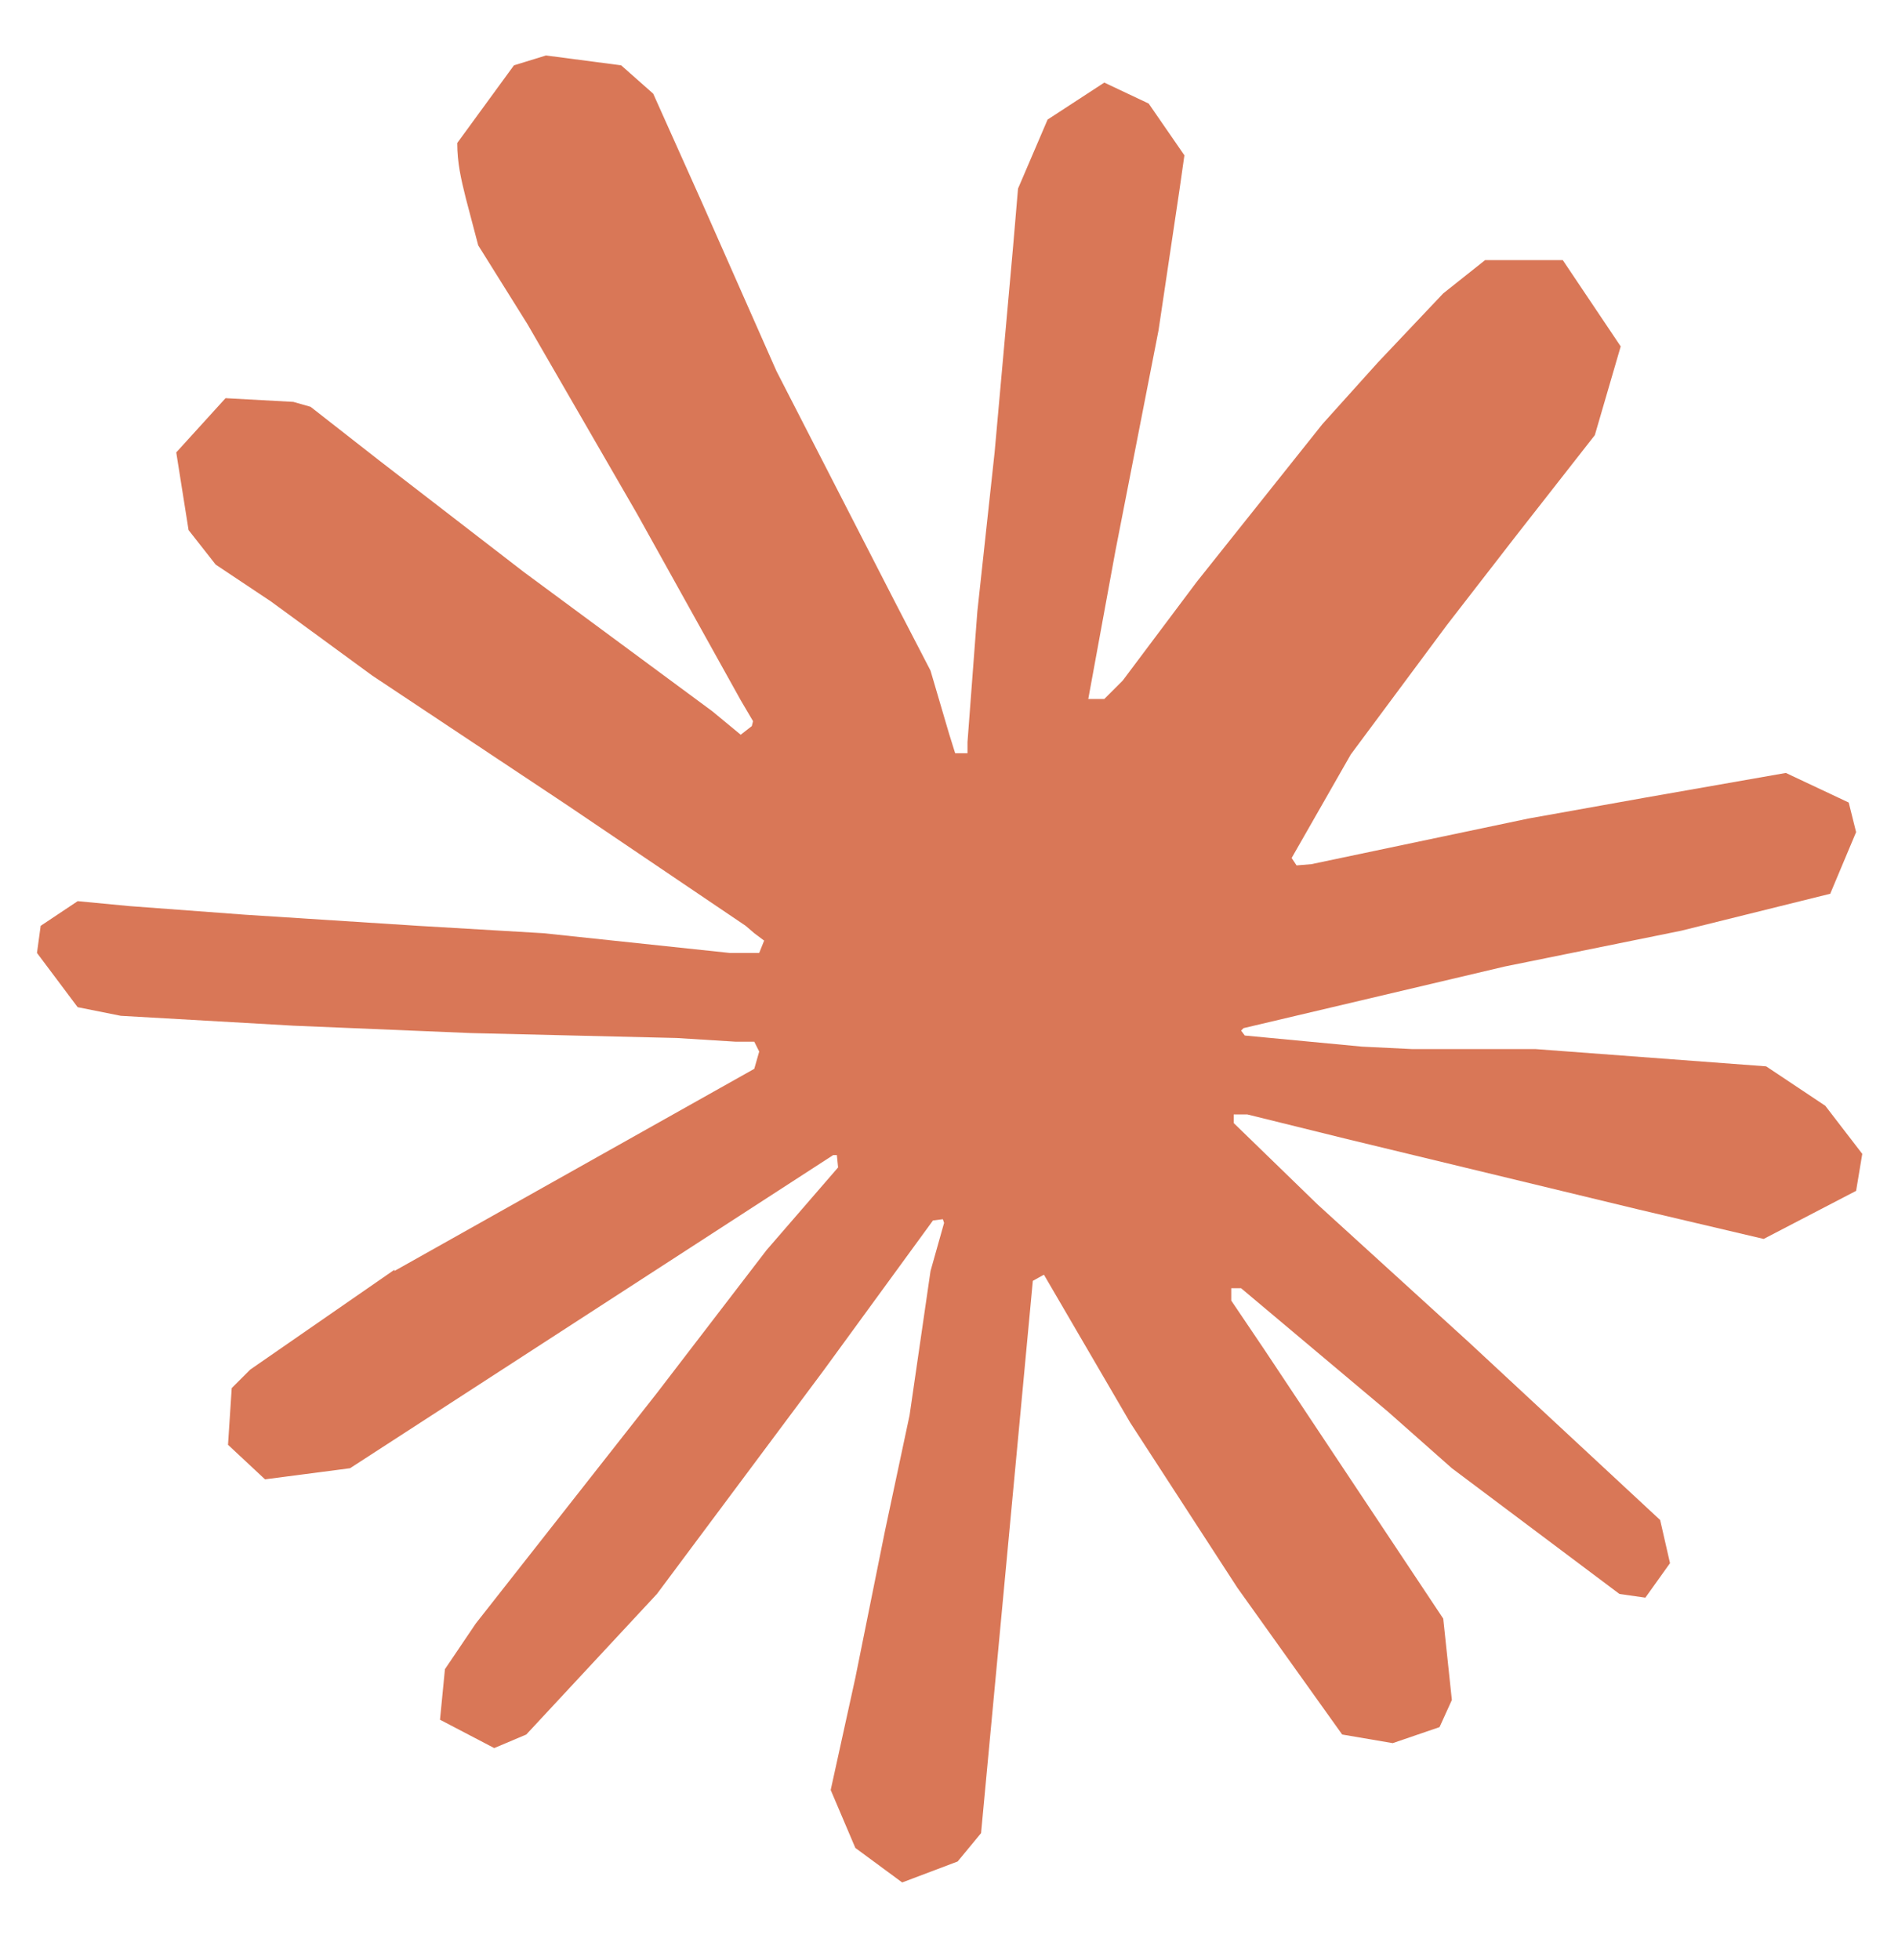 <svg version="1.2" xmlns="http://www.w3.org/2000/svg" viewBox="0 0 154 159" width="154" height="159">
	<title>Claude Ai-svg</title>
	<style>
		.s0 { fill: #d97757 } 
		.s1 { fill: #0f0f0d } 
	</style>
	<path class="s0" d="m32 103.1l29.2-16.4 0.4-1.4-0.4-0.8h-1.5l-4.8-0.3-16.7-0.4-14.4-0.6-14-0.8-3.5-0.7-3.3-4.4 0.3-2.2 3-2 4.2 0.4 9.4 0.7 14 0.9 10.2 0.6 15.1 1.6h2.4l0.4-1-0.8-0.6-0.7-0.6-14.5-9.8-15.8-10.5-8.2-6-4.5-3-2.2-2.8-1-6.3 4-4.4 5.5 0.3 1.4 0.4 5.5 4.3 11.8 9.1 15.3 11.3 2.3 1.9 0.9-0.7 0.1-0.4-1-1.7-8.4-15.1-8.9-15.4-4-6.4-1-3.8c-0.4-1.6-0.7-2.9-0.7-4.5l4.6-6.3 2.6-0.8 6.1 0.8 2.6 2.3 3.9 8.7 6.1 13.8 9.6 18.7 2.9 5.6 1.5 5.1 0.5 1.6h1v-0.9l0.8-10.6 1.4-12.9 1.5-16.7 0.4-4.7 2.4-5.6 4.6-3 3.6 1.7 2.9 4.2-0.4 2.8-1.7 11.4-3.5 17.9-2.2 12h1.3l1.5-1.5 6-8 10.2-12.8 4.5-5 5.3-5.6 3.4-2.7h6.3l4.7 7-2.1 7.2-6.5 8.3-5.5 7.1-7.8 10.5-4.8 8.4 0.4 0.6 1.2-0.1 17.6-3.7 9.5-1.7 11.4-2 5.1 2.4 0.6 2.4-2.1 5-12.1 3-14.3 2.9-21.2 5-0.2 0.2 0.3 0.4 9.5 0.9 4.1 0.2h10l18.7 1.4 4.8 3.2 3 3.9-0.5 3-7.5 3.9-10.2-2.4-23.6-5.7-8.1-2h-1.1v0.7l6.8 6.6 12.3 11.2 15.5 14.4 0.8 3.5-2 2.8-2.1-0.3-13.6-10.2-5.2-4.6-11.9-10h-0.8v1l2.7 4 14.5 21.8 0.7 6.6-1 2.2-3.8 1.3-4.1-0.7-8.5-11.9-8.7-13.4-7-12-0.9 0.5-4.2 44.8-1.9 2.3-4.5 1.7-3.8-2.8-2-4.7 2-9.1 2.4-11.9 2-9.4 1.7-11.7 1.1-3.9-0.1-0.3-0.8 0.1-8.9 12.2-13.5 18.1-10.6 11.4-2.6 1.1-4.4-2.3 0.4-4.1 2.5-3.7 14.7-18.7 8.9-11.6 5.8-6.7-0.1-1h-0.3l-39.2 25.4-6.9 0.9-3-2.8 0.3-4.6 1.5-1.5 11.7-8.1z"/>
	<path fill-rule="evenodd" class="s1" d="m244.8 130.3q10.4 0 17.3-3.1c9.3-4.1 14.9-12 19.7-25h7.8l-3.2 28.5c-12.6 6-26.8 9.4-44.8 9.4-11.4 0.3-22.6-2.3-32.7-7.7-18.4-10.2-28.2-28.6-28.2-49.3-0.2-11.4 2.7-22.6 8.4-32.5 10.9-18.6 30.6-29 53.7-29 16.4 0 29.9 3.5 40.7 10.5l1.1 25.9h-7.7c-6.4-18.8-17.5-26.6-35.5-26.6-26.9 0-39 18.8-39 45.9-0.2 9 1.4 17.9 4.6 26.4 6 16.1 18.9 26.6 37.7 26.6zm81.2-98.9v92.2c0 6.1 3.1 7.5 11.3 8.5v6.5h-40.3v-6.5c8.1-1 11.2-2.4 11.2-8.5v-89.1l-10.5-4.9v-3.9l23.7-7.1h5.3zm160.4 108.8l0.8-14.5c-7.1 8.4-16.4 14.5-27.8 14.5-14.9 0-24.3-7.9-24.3-24.4v-39.1c0-4.9-2.1-6.9-9-7.9l-2.7-0.4v-6.6l25.8-3.7h4.4l-0.7 15.3v39.8c0 10 5.2 14.2 13.6 14.2 7.6 0 13.9-3.2 20.6-8.4v-42.4c0-4.9-2.1-6.8-9-7.8l-2.5-0.5v-6.5l25.7-3.7h4.3l-0.7 15.3v47.5c0 5.2 1.6 6.5 8 7.1l3.8 0.3v6.7l-27.2 5.2zm-75-21.8c0 6.6 2 10 6.3 10 2.3 0 4.4-0.3 6.5-0.9l1.5 5.2c-5 4.9-10.6 7.4-16.8 7.4-7.7 0-12-4.6-14.8-13.3-7.9 8.7-17 13.3-27.2 13.3-14.1 0-22.3-8.4-22.3-20.4-0.2-3.7 0.7-7.4 2.6-10.5 3.6-5.2 8.9-7.4 18.3-10l28.1-8.4v-4.1c0-12.6-5.6-20.5-16.8-20.5-7.5 0-11.2 3.6-11.2 10.5 0 1.1 0.3 3.6 0.9 7.7l-13.7 1.8q-3.9-2.9-3.9-8.4c0-12.3 13-19.7 30.9-19.7 20.3 0 31.6 8.1 31.6 29.3zm-36 9.7c6.6 0 10.9-2.3 18.2-7.8v-21.9l-22.8 7.2c-5.4 1.8-7.9 4.9-7.9 10.2 0 7.9 4.8 12.3 12.5 12.3zm237.3 6.9l-27.2 5.1h-3.2l0.8-13.9c-6.1 8.5-15.9 13.9-27.1 13.9-21.8 0-35-15.2-35-37.3 0-26.8 18.4-44.7 41.9-44.7 7.2-0.4 14.3 1.7 20.2 5.7v-29.3l-10.5-4.9v-3.8l23.7-7.1h5.3l-0.7 12.7v89.5c0 5.2 1.6 6.5 8 7.1l3.8 0.3zm-73.5-37.7c0 17.1 8.2 29.8 24.3 29.8 7.3 0.1 14.4-2.7 19.6-7.9v-33.7c0-12-8.5-18.5-19.7-18.5-14.8 0-24.2 11.2-24.2 30.3zm121.1 27.2c11.5-0.1 22-6.3 27.7-16.3l5 1.4c-2.2 17.4-18.1 30.5-37.5 30.5-22.8 0-38.5-16.9-38.5-40.9 0-24 17.1-41.2 39.9-41.2 17 0 29 10.2 32.8 28l-55.9 17.2c3.4 13.2 12.9 21.3 26.5 21.3zm10.1-40.7c-2.1-9.9-8.2-15.5-16.6-15.5-12.6 0-21.4 9.5-21.4 23.1q0 2.1 0.2 4.1l-2.3 0.7v8l3.5-1q-0.9-3.6-1.2-7.6l37.8-11.7zm-37.8 11.8q0-0.1 0-0.1 0 0.1 0 0.1zm-306.6-64.2zm160.4 108.8h-0.1z"/>
</svg>